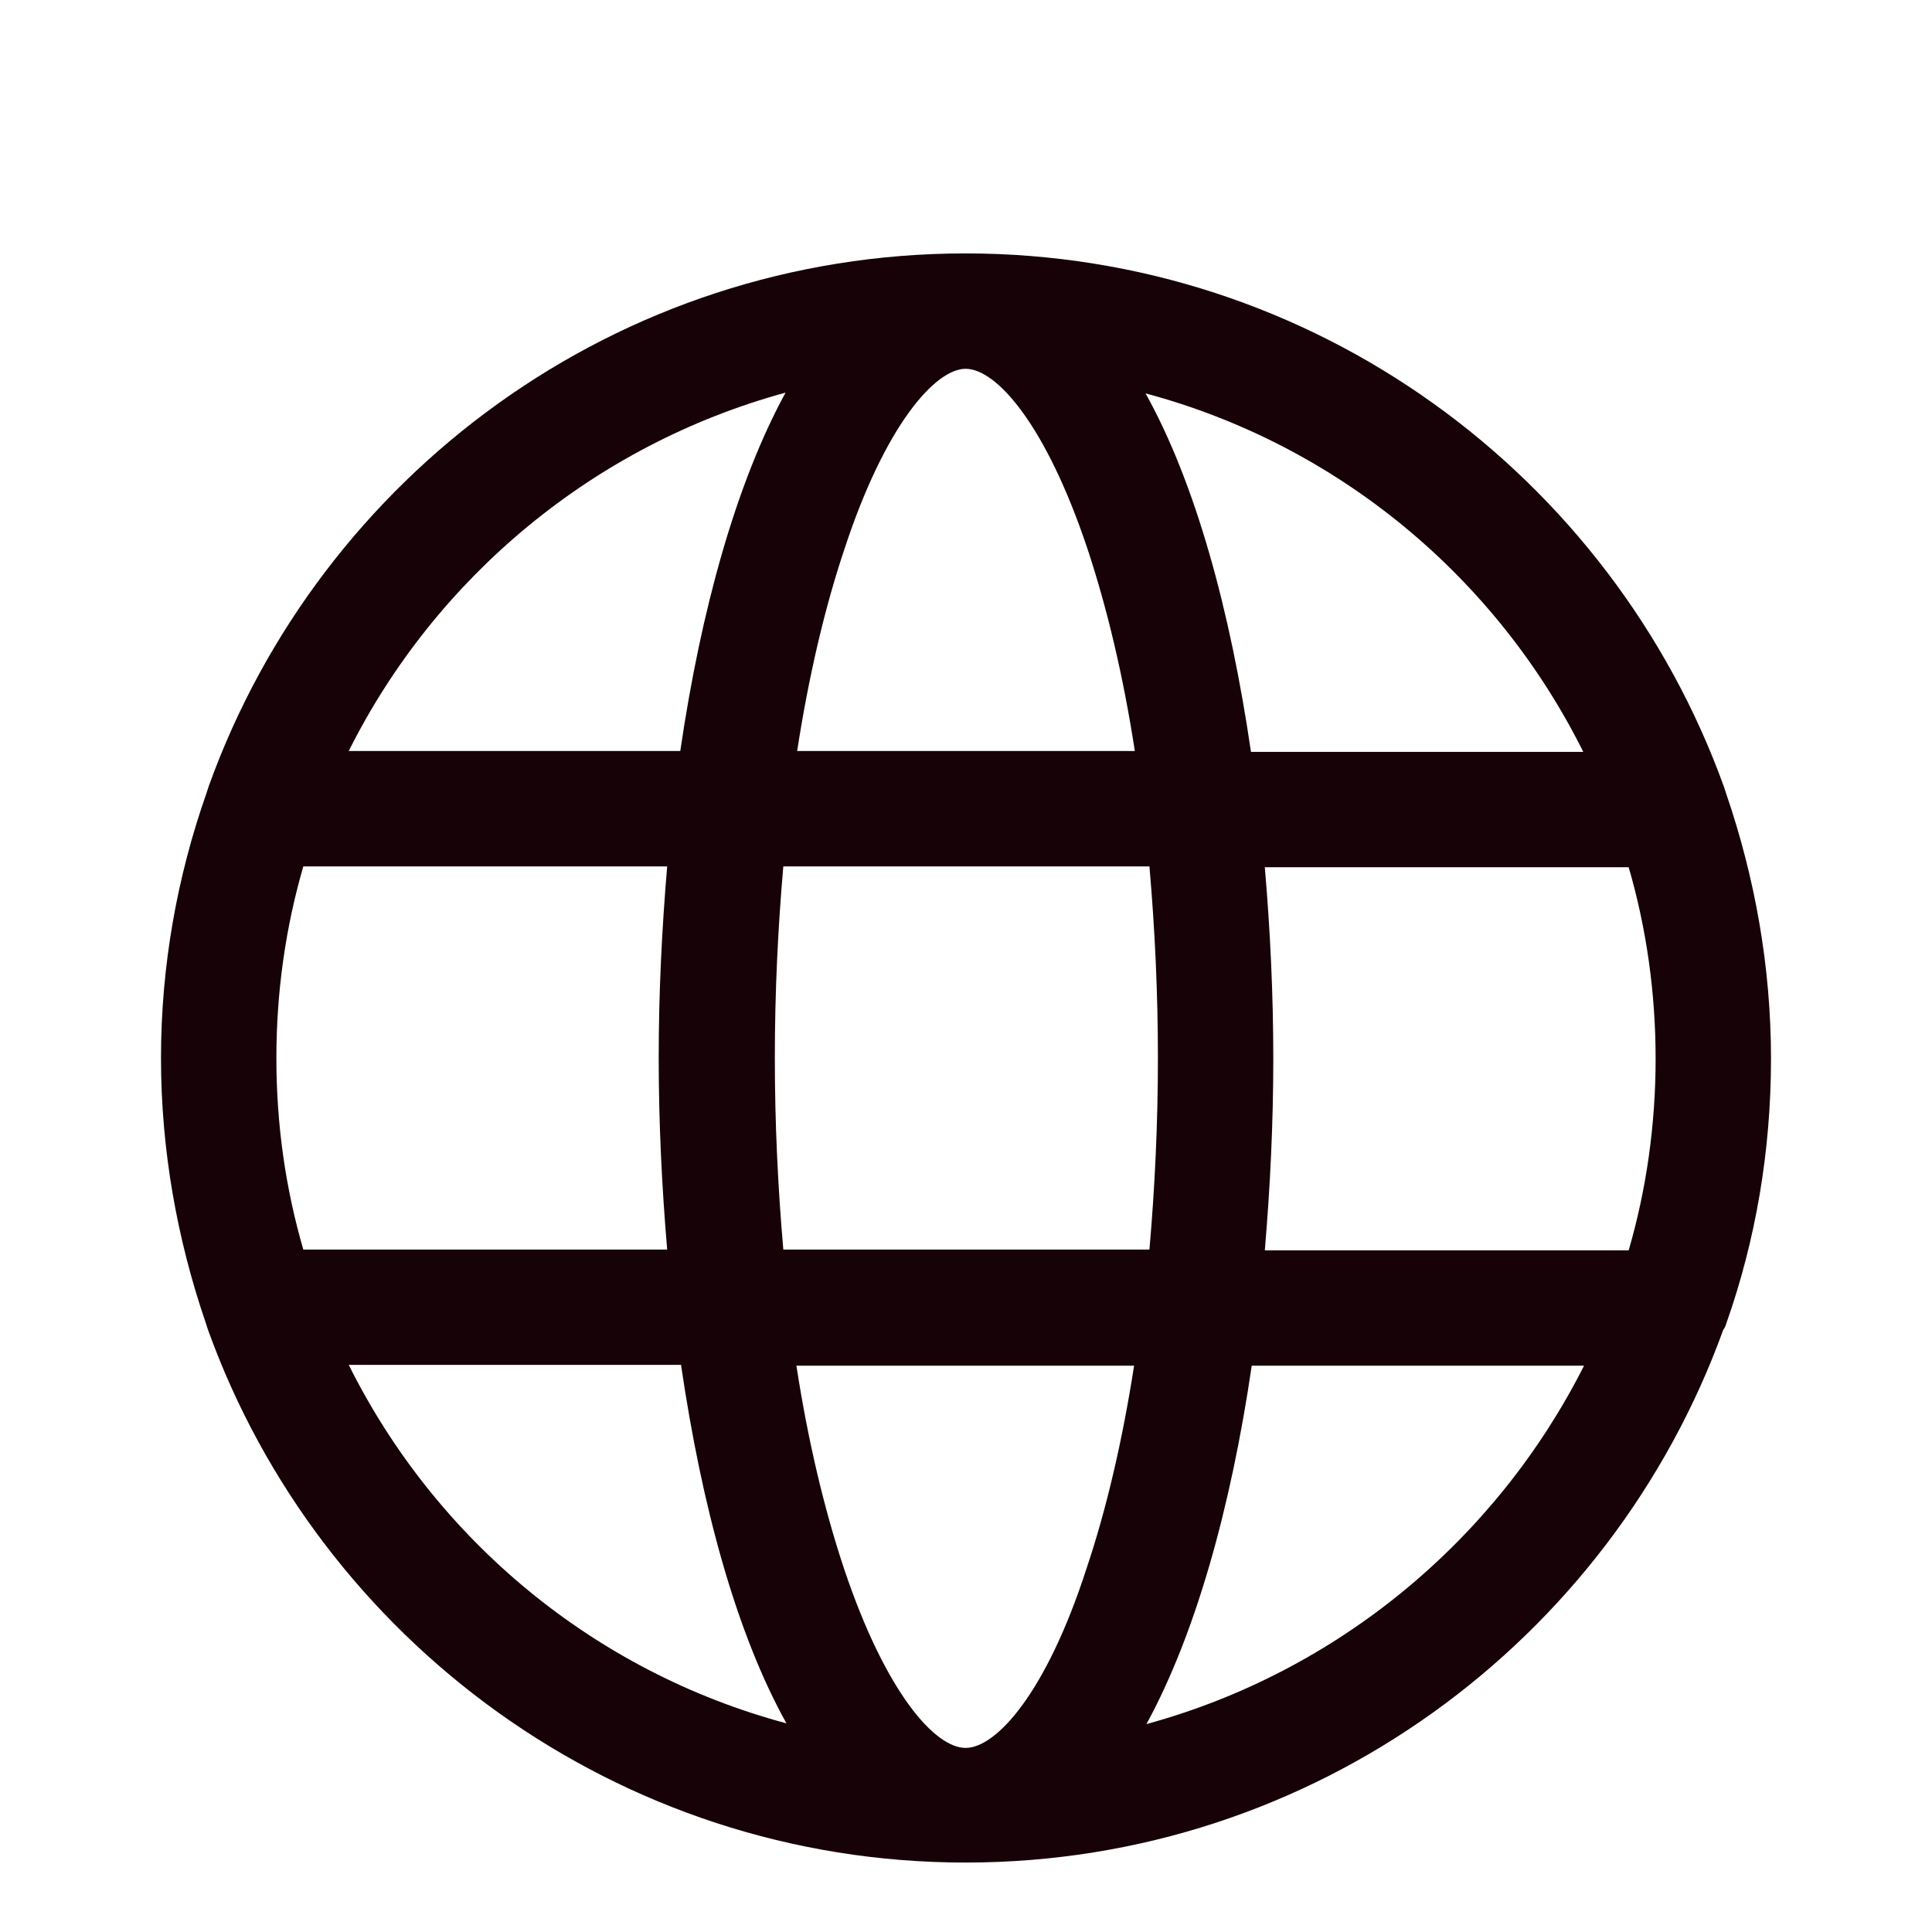 <svg xmlns="http://www.w3.org/2000/svg" width="18" height="18" viewBox="0 0 18 18" fill="none">
<path d="M16.084 12.329C16.357 11.556 16.5 10.724 16.5 9.864C16.5 9.004 16.349 8.173 16.084 7.399C16.077 7.377 16.07 7.356 16.063 7.334C15.017 4.432 12.243 2.361 8.996 2.361C5.75 2.361 2.984 4.432 1.944 7.327C1.937 7.349 1.93 7.37 1.923 7.392C1.651 8.166 1.5 8.997 1.5 9.857C1.5 10.717 1.651 11.548 1.916 12.322C1.923 12.344 1.93 12.365 1.937 12.387C2.976 15.275 5.75 17.353 8.996 17.353C12.243 17.353 15.009 15.282 16.056 12.387C16.07 12.373 16.077 12.351 16.084 12.329ZM8.996 16.285C8.71 16.285 8.251 15.77 7.864 14.616C7.678 14.057 7.527 13.419 7.42 12.724H10.566C10.458 13.419 10.308 14.064 10.122 14.616C9.749 15.77 9.283 16.285 8.996 16.285ZM7.298 11.642C7.248 11.068 7.219 10.473 7.219 9.857C7.219 9.241 7.248 8.646 7.298 8.072H10.709C10.759 8.646 10.788 9.241 10.788 9.857C10.788 10.473 10.759 11.068 10.709 11.642H7.298ZM2.575 9.857C2.575 9.241 2.661 8.639 2.826 8.072H6.216C6.166 8.66 6.137 9.255 6.137 9.857C6.137 10.459 6.166 11.054 6.216 11.642H2.826C2.661 11.075 2.575 10.48 2.575 9.857ZM8.996 3.436C9.283 3.436 9.742 3.952 10.129 5.105C10.315 5.664 10.466 6.302 10.573 6.997H7.427C7.534 6.302 7.685 5.657 7.871 5.105C8.251 3.952 8.717 3.436 8.996 3.436ZM11.784 8.08H15.174C15.339 8.646 15.425 9.248 15.425 9.864C15.425 10.48 15.339 11.082 15.174 11.649H11.784C11.834 11.061 11.863 10.466 11.863 9.864C11.863 9.262 11.834 8.66 11.784 8.08ZM14.751 7.005H11.655C11.462 5.686 11.139 4.503 10.673 3.665C12.465 4.145 13.941 5.378 14.751 7.005ZM7.319 3.658C6.861 4.496 6.531 5.679 6.338 6.997H3.249C4.059 5.378 5.535 4.145 7.319 3.658ZM3.249 12.716H6.345C6.538 14.035 6.861 15.218 7.327 16.056C5.535 15.576 4.059 14.343 3.249 12.716ZM10.681 16.063C11.139 15.225 11.469 14.042 11.662 12.724H14.758C13.941 14.343 12.465 15.576 10.681 16.063Z" fill="#170208"/>
</svg>